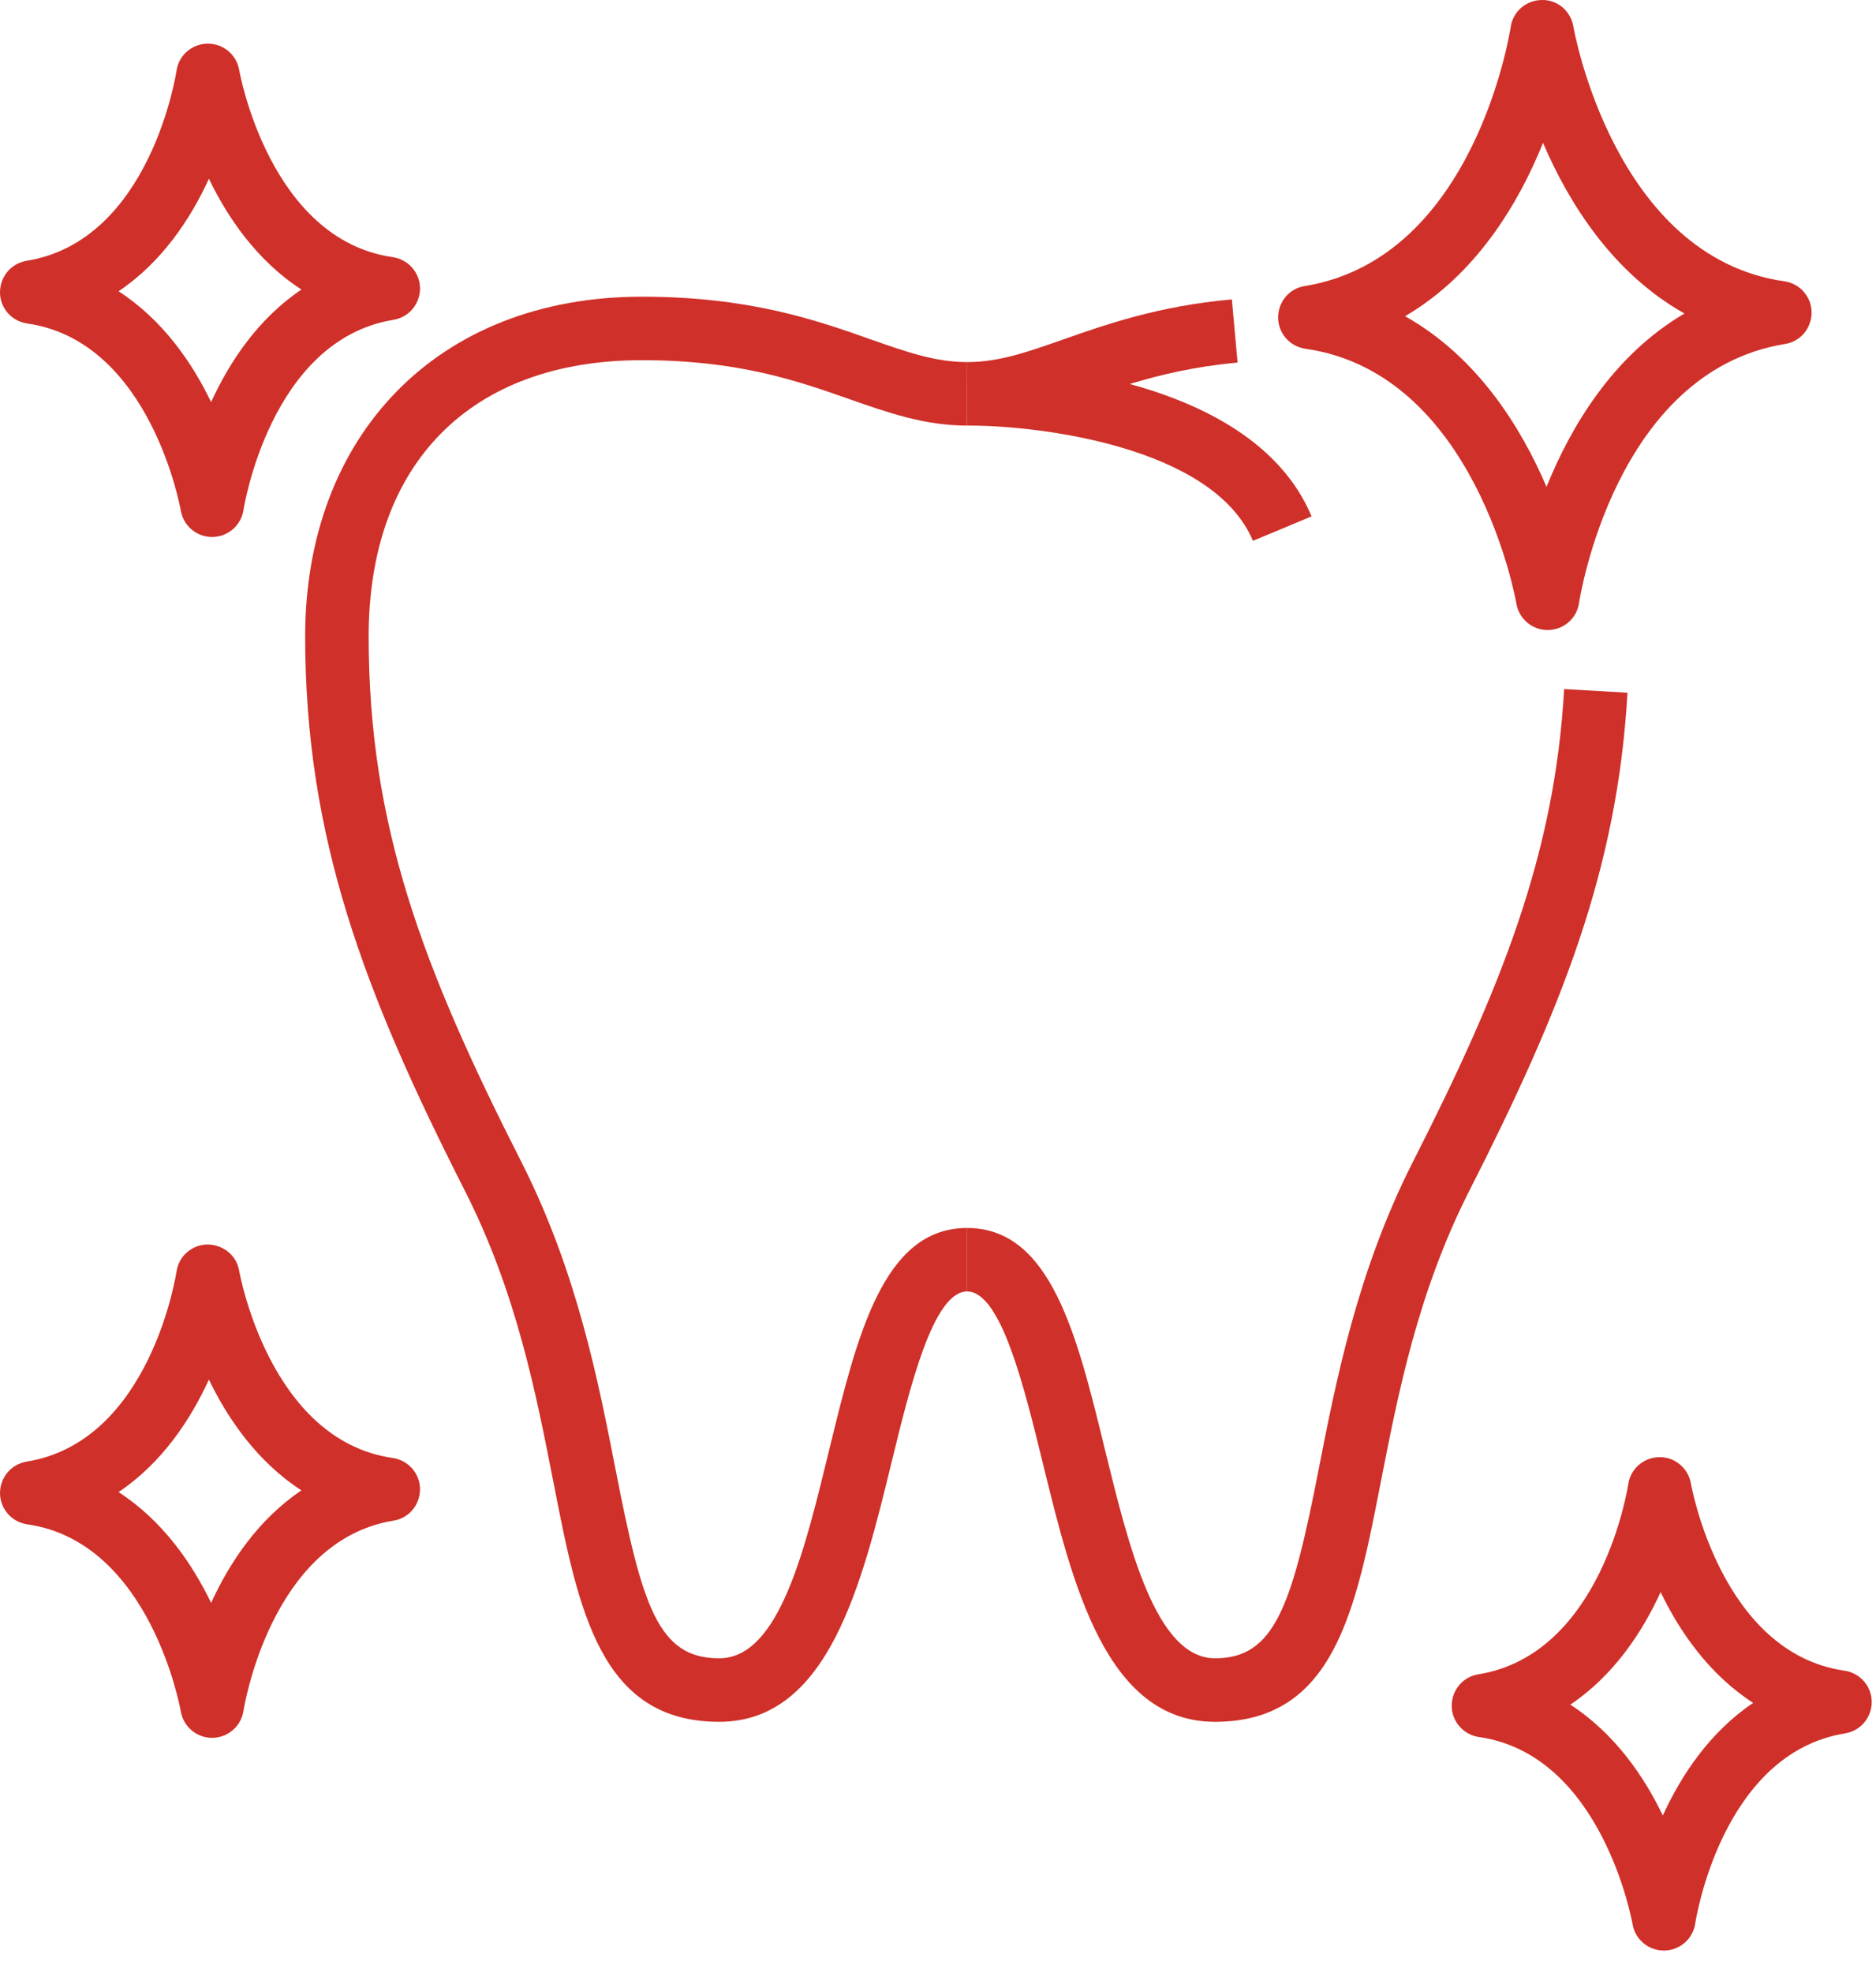 <svg width="78" height="82" viewBox="0 0 78 82" fill="none" xmlns="http://www.w3.org/2000/svg">
<path d="M64.347 26.196C63.701 26.196 63.153 25.727 63.047 25.094C63.034 25.001 61.358 15.511 54.276 14.501C53.629 14.408 53.147 13.861 53.141 13.207C53.141 12.554 53.603 11.993 54.249 11.894C61.344 10.739 62.796 1.222 62.81 1.129C62.902 0.482 63.45 0.007 64.103 0.001C64.757 -0.019 65.311 0.463 65.417 1.103C65.43 1.195 67.106 10.686 74.188 11.696C74.835 11.788 75.317 12.336 75.323 12.989C75.323 13.643 74.861 14.204 74.214 14.303C67.119 15.458 65.667 24.975 65.654 25.067C65.562 25.714 65.014 26.189 64.361 26.196H64.347ZM58.421 13.148C61.424 14.837 63.239 17.761 64.301 20.243C65.311 17.741 67.067 14.778 70.037 13.036C67.034 11.346 65.219 8.422 64.156 5.941C63.146 8.442 61.391 11.405 58.421 13.148Z" fill="#CF3029"/>
<path d="M8.818 72.257C8.171 72.257 7.623 71.789 7.517 71.155C7.504 71.089 6.27 64.119 1.135 63.38C0.488 63.288 0.007 62.74 0 62.087C0 61.433 0.462 60.879 1.109 60.773C6.263 59.935 7.326 52.946 7.339 52.873C7.432 52.226 7.979 51.751 8.633 51.744C9.299 51.758 9.841 52.206 9.946 52.847C9.959 52.913 11.194 59.882 16.328 60.621C16.975 60.714 17.457 61.262 17.464 61.915C17.464 62.568 17.002 63.129 16.355 63.228C11.233 64.067 10.138 71.056 10.124 71.129C10.032 71.769 9.478 72.251 8.831 72.257H8.818ZM4.93 62.04C6.765 63.228 7.986 65.004 8.778 66.647C9.537 64.991 10.718 63.189 12.533 61.968C10.699 60.78 9.478 59.004 8.686 57.361C7.927 59.018 6.745 60.819 4.93 62.04Z" fill="#CF3029"/>
<path d="M69.177 81.101C68.53 81.101 67.982 80.633 67.877 79.999C67.864 79.933 66.629 72.963 61.495 72.224C60.848 72.132 60.366 71.584 60.359 70.931C60.359 70.277 60.821 69.716 61.468 69.617C66.623 68.779 67.685 61.79 67.699 61.717C67.791 61.07 68.339 60.595 68.992 60.588C69.639 60.575 70.2 61.05 70.306 61.691C70.319 61.757 71.553 68.726 76.688 69.465C77.335 69.558 77.816 70.106 77.823 70.759C77.823 71.412 77.361 71.967 76.714 72.072C71.56 72.911 70.497 79.9 70.484 79.973C70.391 80.619 69.844 81.095 69.19 81.101H69.177ZM65.29 70.878C67.124 72.066 68.345 73.841 69.137 75.485C69.896 73.828 71.078 72.026 72.893 70.805C71.058 69.617 69.837 67.842 69.045 66.198C68.286 67.855 67.105 69.657 65.29 70.878Z" fill="#CF3029"/>
<path d="M8.818 22.328C8.171 22.328 7.623 21.86 7.517 21.226C7.504 21.16 6.27 14.19 1.135 13.451C0.488 13.359 0 12.811 0 12.158C0 11.504 0.462 10.95 1.109 10.844C6.263 10.006 7.326 3.017 7.339 2.944C7.432 2.297 7.979 1.822 8.633 1.815H8.646C9.293 1.815 9.841 2.284 9.946 2.918C9.959 2.984 11.194 9.953 16.328 10.692C16.975 10.785 17.457 11.333 17.464 11.986C17.464 12.639 17.002 13.194 16.355 13.299C11.233 14.138 10.138 21.127 10.124 21.2C10.032 21.84 9.478 22.322 8.831 22.328H8.818ZM4.93 12.111C6.765 13.299 7.986 15.075 8.778 16.718C9.537 15.062 10.718 13.26 12.533 12.039C10.699 10.851 9.478 9.075 8.686 7.432C7.927 9.089 6.745 10.89 4.93 12.111Z" fill="#CF3029"/>
<path d="M29.907 71.591C24.957 71.591 24.053 66.971 23.01 61.625C22.284 57.922 21.465 53.718 19.327 49.507C15.123 41.231 12.688 34.802 12.688 26.46C12.688 18.117 18.185 12.336 26.686 12.336C31.174 12.336 33.959 13.319 36.203 14.111C37.702 14.639 38.889 15.055 40.209 15.055V17.695C38.441 17.695 36.929 17.16 35.325 16.599C33.167 15.841 30.719 14.976 26.686 14.976C19.571 14.976 15.328 19.266 15.328 26.46C15.328 34.314 17.558 40.201 21.677 48.312C23.98 52.847 24.878 57.434 25.597 61.117C26.706 66.799 27.366 68.951 29.9 68.951C32.435 68.951 33.491 64.304 34.494 60.212C35.642 55.507 36.731 51.058 40.209 51.058V53.698C38.804 53.698 37.834 57.658 37.061 60.839C35.827 65.882 34.434 71.591 29.9 71.591H29.907Z" fill="#CF3029"/>
<path d="M52.096 22.493C50.446 18.547 43.14 17.695 40.328 17.695C40.289 17.695 40.249 17.695 40.216 17.695L40.203 15.055H40.256C41.556 15.049 42.731 14.633 44.216 14.111C45.965 13.498 48.143 12.725 51.218 12.448L51.456 15.075C49.667 15.24 48.228 15.583 46.974 15.966C50.03 16.804 53.245 18.401 54.532 21.47L52.096 22.487V22.493Z" fill="#CF3029"/>
<path d="M50.52 71.591C45.986 71.591 44.593 65.875 43.359 60.839C42.58 57.658 41.617 53.698 40.211 53.698V51.058C43.689 51.058 44.778 55.507 45.926 60.212C46.93 64.311 48.058 68.951 50.52 68.951C52.982 68.951 53.715 66.806 54.823 61.117C55.543 57.434 56.44 52.847 58.744 48.312C62.433 41.053 64.644 35.508 65.034 28.651L67.667 28.803C67.251 36.122 64.941 41.937 61.093 49.507C58.955 53.718 58.136 57.916 57.41 61.625C56.368 66.971 55.464 71.591 50.514 71.591H50.52Z" fill="#CF3029"/>
</svg>
